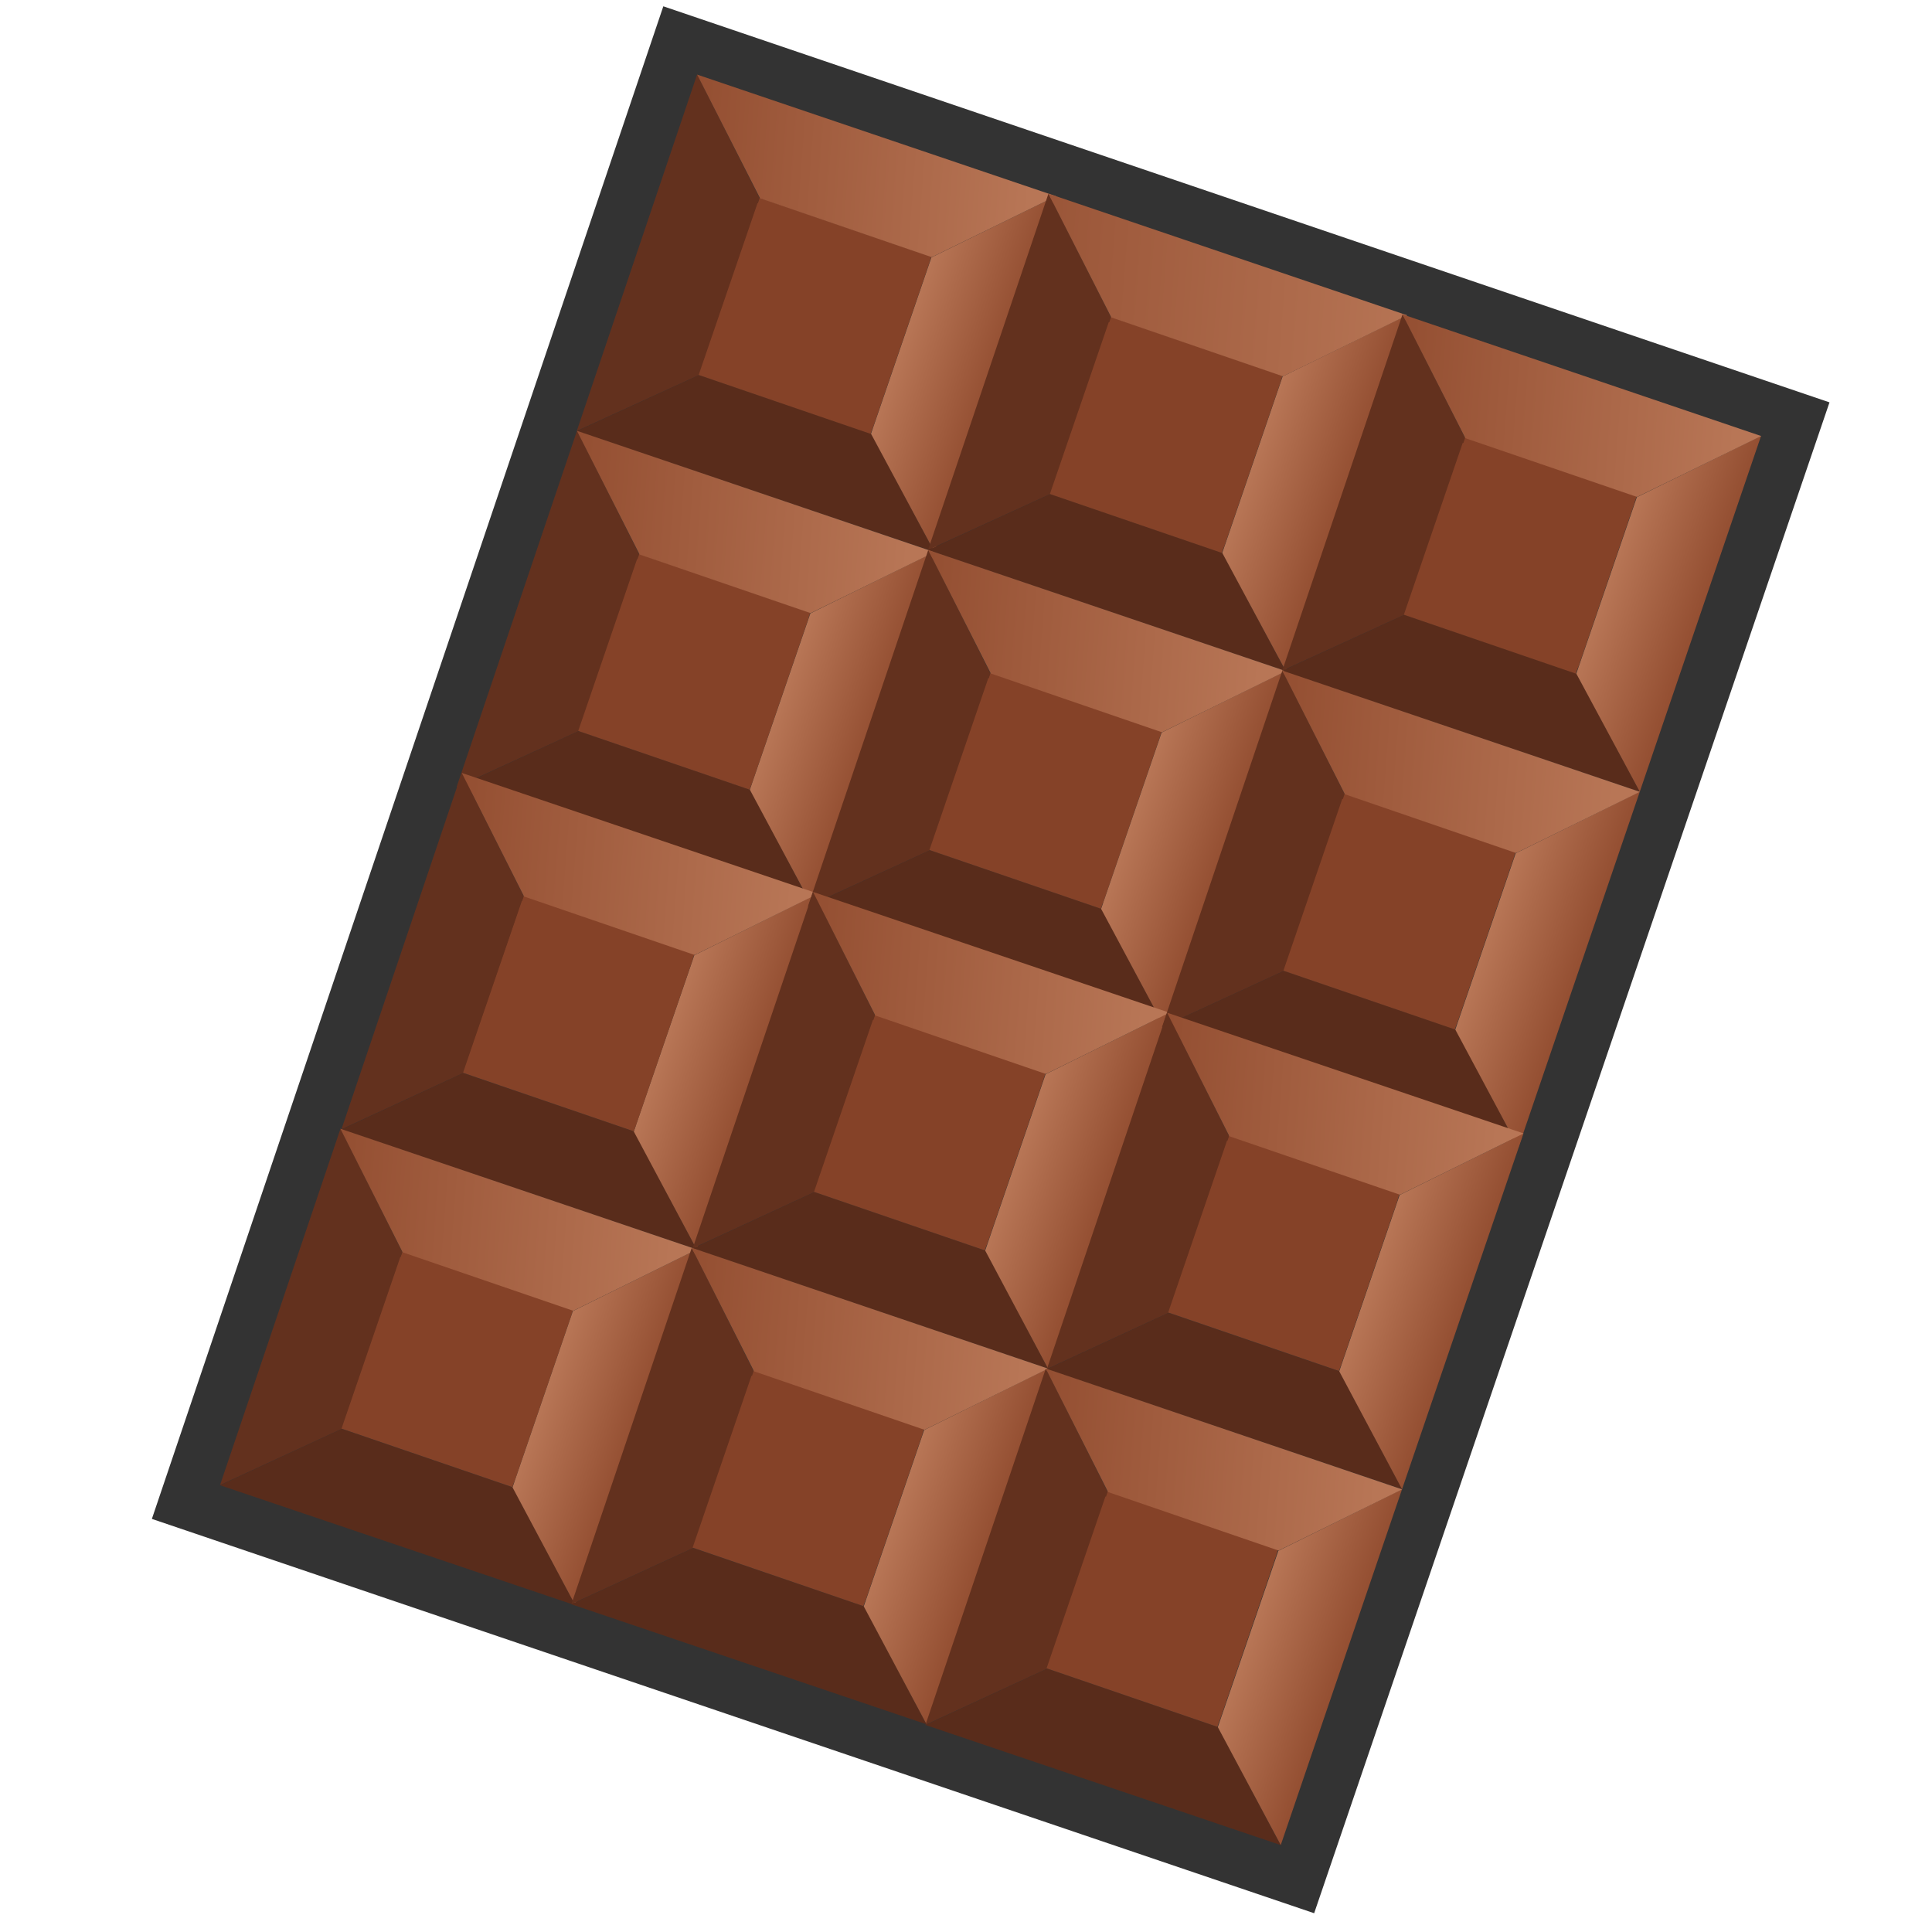 <?xml version="1.0" encoding="utf-8"?>
<!-- Generator: Adobe Illustrator 25.1.0, SVG Export Plug-In . SVG Version: 6.00 Build 0)  -->
<svg version="1.1" id="Layer_1" xmlns="http://www.w3.org/2000/svg" xmlns:xlink="http://www.w3.org/1999/xlink" x="0px" y="0px"
	 viewBox="0 0 1440 1440" style="enable-background:new 0 0 1440 1440;" xml:space="preserve">
<style type="text/css">
	.st0{fill:#333333;}
	.st1{fill:#854228;}
	.st2{fill:#63311E;}
	.st3{fill:#592C1B;}
	.st4{fill:url(#SVGID_1_);}
	.st5{fill:url(#SVGID_2_);}
	.st6{fill:url(#SVGID_3_);}
	.st7{fill:url(#SVGID_4_);}
	.st8{fill:url(#SVGID_5_);}
	.st9{fill:url(#SVGID_6_);}
	.st10{fill:url(#SVGID_7_);}
	.st11{fill:url(#SVGID_8_);}
	.st12{fill:url(#SVGID_9_);}
	.st13{fill:url(#SVGID_10_);}
	.st14{fill:url(#SVGID_11_);}
	.st15{fill:url(#SVGID_12_);}
	.st16{fill:url(#SVGID_13_);}
	.st17{fill:url(#SVGID_14_);}
	.st18{fill:url(#SVGID_15_);}
	.st19{fill:url(#SVGID_16_);}
	.st20{fill:url(#SVGID_17_);}
	.st21{fill:url(#SVGID_18_);}
	.st22{fill:url(#SVGID_19_);}
	.st23{fill:url(#SVGID_20_);}
	.st24{fill:url(#SVGID_21_);}
	.st25{fill:url(#SVGID_22_);}
	.st26{fill:url(#SVGID_23_);}
	.st27{fill:url(#SVGID_24_);}
</style>
<polygon class="st0" points="113.2,1132.1 494.4,4.7 1363.6,299.9 979.5,1426 "/>
<g>
	<g>
		
			<rect x="540.7" y="165.7" transform="matrix(0.324 -0.946 0.946 0.324 190.196 733.274)" class="st1" width="135.4" height="135.5"/>
		<polygon class="st2" points="519.6,55.5 566.2,147.7 521.2,279.5 429.9,321.2 		"/>
		<polygon class="st3" points="429.9,321.3 521.2,279.5 649.4,323.3 696.4,411.3 		"/>
		
			<linearGradient id="SVGID_1_" gradientUnits="userSpaceOnUse" x1="521.73" y1="1094.633" x2="595.047" y2="1094.633" gradientTransform="matrix(0.946 0.324 0.324 -0.946 -176.098 1121.34)">
			<stop  offset="0" style="stop-color:#B87656"/>
			<stop  offset="1" style="stop-color:#944F32"/>
		</linearGradient>
		<polygon class="st4" points="696.5,411.4 649.2,323.3 694.2,191.9 786.9,146.2 		"/>
		
			<rect x="539.3" y="169.7" transform="matrix(0.324 -0.946 0.946 0.324 185.485 734.677)" class="st1" width="135.4" height="135.5"/>
		
			<linearGradient id="SVGID_2_" gradientUnits="userSpaceOnUse" x1="329.875" y1="1175.085" x2="574.665" y2="1238.493" gradientTransform="matrix(0.946 0.324 0.324 -0.946 -176.098 1121.34)">
			<stop  offset="0" style="stop-color:#944F32"/>
			<stop  offset="1" style="stop-color:#B87656"/>
		</linearGradient>
		<polygon class="st5" points="787,146.2 694.5,191.7 566.5,147.8 519.6,55.6 		"/>
	</g>
	<g>
		
			<rect x="450.6" y="431.3" transform="matrix(0.324 -0.946 0.946 0.324 -121.674 827.413)" class="st1" width="135.4" height="135.1"/>
		<polygon class="st2" points="430.1,321 476.4,413.1 431.4,544.9 340.3,586.7 		"/>
		<polygon class="st3" points="340.3,586.8 431.4,544.9 559.1,588.6 605.9,676.6 		"/>
		
			<linearGradient id="SVGID_3_" gradientUnits="userSpaceOnUse" x1="522.447" y1="814.408" x2="595.513" y2="814.408" gradientTransform="matrix(0.946 0.324 0.324 -0.946 -176.098 1121.34)">
			<stop  offset="0" style="stop-color:#B87656"/>
			<stop  offset="1" style="stop-color:#944F32"/>
		</linearGradient>
		<polygon class="st6" points="606,676.6 558.9,588.6 604,457.2 696.4,411.4 		"/>
		
			<rect x="449.3" y="435.3" transform="matrix(0.324 -0.946 0.946 0.324 -126.395 828.809)" class="st1" width="135.4" height="135.1"/>
		
			<linearGradient id="SVGID_4_" gradientUnits="userSpaceOnUse" x1="331.247" y1="894.944" x2="575.222" y2="958.14" gradientTransform="matrix(0.946 0.324 0.324 -0.946 -176.098 1121.34)">
			<stop  offset="0" style="stop-color:#944F32"/>
			<stop  offset="1" style="stop-color:#B87656"/>
		</linearGradient>
		<polygon class="st7" points="696.5,411.5 604.2,457 476.7,413.3 430,321.1 		"/>
	</g>
	<g>
		
			<rect x="364.4" y="686.4" transform="matrix(0.324 -0.946 0.946 0.324 -420.991 917.954)" class="st1" width="135.4" height="134.6"/>
		<polygon class="st2" points="344.2,576 390.4,668 345.3,799.8 254.5,841.7 		"/>
		<polygon class="st3" points="254.5,841.8 345.3,799.8 472.6,843.3 519.2,931.2 		"/>
		
			<linearGradient id="SVGID_5_" gradientUnits="userSpaceOnUse" x1="523.264" y1="545.429" x2="596.08" y2="545.429" gradientTransform="matrix(0.946 0.324 0.324 -0.946 -176.098 1121.34)">
			<stop  offset="0" style="stop-color:#B87656"/>
			<stop  offset="1" style="stop-color:#944F32"/>
		</linearGradient>
		<polygon class="st8" points="519.3,931.3 472.4,843.4 517.5,712 609.7,666 		"/>
		
			<rect x="363.1" y="690.3" transform="matrix(0.324 -0.946 0.946 0.324 -425.558 919.452)" class="st1" width="135.4" height="134.6"/>
		
			<linearGradient id="SVGID_6_" gradientUnits="userSpaceOnUse" x1="332.736" y1="626.049" x2="575.897" y2="689.034" gradientTransform="matrix(0.946 0.324 0.324 -0.946 -176.098 1121.34)">
			<stop  offset="0" style="stop-color:#944F32"/>
			<stop  offset="1" style="stop-color:#B87656"/>
		</linearGradient>
		<polygon class="st9" points="609.8,666.1 517.8,711.8 390.6,668.2 344.2,576.1 		"/>
	</g>
	<g>
		
			<rect x="274" y="951.5" transform="matrix(0.324 -0.946 0.946 0.324 -732.873 1011.692)" class="st1" width="135.4" height="134.6"/>
		<polygon class="st2" points="253.8,841.2 299.9,933.2 254.8,1065 164,1106.9 		"/>
		<polygon class="st3" points="164,1107 254.8,1065 382.2,1108.6 428.8,1196.5 		"/>
		
			<linearGradient id="SVGID_7_" gradientUnits="userSpaceOnUse" x1="523.717" y1="265.21" x2="596.546" y2="265.21" gradientTransform="matrix(0.946 0.324 0.324 -0.946 -176.098 1121.34)">
			<stop  offset="0" style="stop-color:#B87656"/>
			<stop  offset="1" style="stop-color:#944F32"/>
		</linearGradient>
		<polygon class="st10" points="428.8,1196.5 382,1108.6 427,977.2 519.3,931.3 		"/>
		
			<rect x="272.5" y="955.6" transform="matrix(0.324 -0.946 0.946 0.324 -737.73 1012.987)" class="st1" width="135.4" height="134.6"/>
		
			<linearGradient id="SVGID_8_" gradientUnits="userSpaceOnUse" x1="333.195" y1="345.827" x2="576.356" y2="408.812" gradientTransform="matrix(0.946 0.324 0.324 -0.946 -176.098 1121.34)">
			<stop  offset="0" style="stop-color:#944F32"/>
			<stop  offset="1" style="stop-color:#B87656"/>
		</linearGradient>
		<polygon class="st11" points="519.4,931.3 427.3,977 300.1,933.4 253.7,841.3 		"/>
	</g>
	<g>
		
			<rect x="802.5" y="254.5" transform="matrix(0.324 -0.946 0.946 0.324 283.158 1040.9)" class="st1" width="135.4" height="135.5"/>
		<polygon class="st2" points="781.5,144.2 828.1,236.4 783,368.2 691.7,409.9 		"/>
		<polygon class="st3" points="691.7,410 783,368.2 911.2,412.1 958.2,500.1 		"/>
		
			<linearGradient id="SVGID_9_" gradientUnits="userSpaceOnUse" x1="798.166" y1="1095.621" x2="871.47" y2="1095.621" gradientTransform="matrix(0.946 0.324 0.324 -0.946 -176.098 1121.34)">
			<stop  offset="0" style="stop-color:#B87656"/>
			<stop  offset="1" style="stop-color:#944F32"/>
		</linearGradient>
		<polygon class="st12" points="958.3,500.1 911,412.1 956,280.6 1048.7,234.9 		"/>
		
			<rect x="801.1" y="258.5" transform="matrix(0.324 -0.946 0.946 0.324 278.432 1042.302)" class="st1" width="135.4" height="135.5"/>
		
			<linearGradient id="SVGID_10_" gradientUnits="userSpaceOnUse" x1="760.378" y1="1237.32" x2="1114.887" y2="1180.29" gradientTransform="matrix(0.997 -8.250000e-02 -8.250000e-02 -0.997 57.456 1496.23)">
			<stop  offset="0" style="stop-color:#944F32"/>
			<stop  offset="1" style="stop-color:#B87656"/>
		</linearGradient>
		<polygon class="st13" points="1048.8,235 956.3,280.5 828.3,236.6 781.4,144.3 		"/>
	</g>
	<g>
		
			<rect x="712.5" y="520" transform="matrix(0.324 -0.946 0.946 0.324 -28.553 1135.082)" class="st1" width="135.4" height="135.1"/>
		<polygon class="st2" points="691.9,409.8 738.2,501.9 693.2,633.7 602.2,675.5 		"/>
		<polygon class="st3" points="602.1,675.6 693.2,633.7 820.9,677.4 867.8,765.3 		"/>
		
			<linearGradient id="SVGID_11_" gradientUnits="userSpaceOnUse" x1="798.869" y1="815.402" x2="871.936" y2="815.402" gradientTransform="matrix(0.946 0.324 0.324 -0.946 -176.098 1121.34)">
			<stop  offset="0" style="stop-color:#B87656"/>
			<stop  offset="1" style="stop-color:#944F32"/>
		</linearGradient>
		<polygon class="st14" points="867.8,765.4 820.7,677.4 865.8,546 958.3,500.1 		"/>
		
			<rect x="711.1" y="524.1" transform="matrix(0.324 -0.946 0.946 0.324 -33.453 1136.445)" class="st1" width="135.4" height="135.1"/>
		
			<linearGradient id="SVGID_12_" gradientUnits="userSpaceOnUse" x1="607.671" y1="895.932" x2="851.647" y2="959.129" gradientTransform="matrix(0.946 0.324 0.324 -0.946 -176.098 1121.34)">
			<stop  offset="0" style="stop-color:#944F32"/>
			<stop  offset="1" style="stop-color:#B87656"/>
		</linearGradient>
		<polygon class="st15" points="958.4,500.2 866.1,545.8 738.5,502 691.8,409.9 		"/>
	</g>
	<g>
		
			<rect x="626.2" y="775.1" transform="matrix(0.324 -0.946 0.946 0.324 -328.026 1225.57)" class="st1" width="135.4" height="134.6"/>
		<polygon class="st2" points="606.1,664.7 652.2,756.7 607.1,888.5 516.3,930.4 		"/>
		<polygon class="st3" points="516.3,930.5 607.1,888.5 734.5,932.1 781.1,1020 		"/>
		
			<linearGradient id="SVGID_13_" gradientUnits="userSpaceOnUse" x1="799.687" y1="546.421" x2="872.516" y2="546.421" gradientTransform="matrix(0.946 0.324 0.324 -0.946 -176.098 1121.34)">
			<stop  offset="0" style="stop-color:#B87656"/>
			<stop  offset="1" style="stop-color:#944F32"/>
		</linearGradient>
		<polygon class="st16" points="781.1,1020 734.3,932.1 779.3,800.7 871.5,754.8 		"/>
		
			<rect x="624.8" y="779.1" transform="matrix(0.324 -0.946 0.946 0.324 -332.749 1226.994)" class="st1" width="135.4" height="134.6"/>
		
			<linearGradient id="SVGID_14_" gradientUnits="userSpaceOnUse" x1="609.16" y1="627.036" x2="852.322" y2="690.022" gradientTransform="matrix(0.946 0.324 0.324 -0.946 -176.098 1121.34)">
			<stop  offset="0" style="stop-color:#944F32"/>
			<stop  offset="1" style="stop-color:#B87656"/>
		</linearGradient>
		<polygon class="st17" points="871.6,754.8 779.6,800.5 652.4,756.9 606,664.8 		"/>
	</g>
	<g>
		
			<rect x="535.7" y="1040.3" transform="matrix(0.324 -0.946 0.946 0.324 -640.058 1319.187)" class="st1" width="135.4" height="134.6"/>
		<polygon class="st2" points="515.6,930 561.7,1022 516.7,1153.8 425.9,1195.6 		"/>
		<polygon class="st3" points="425.8,1195.7 516.7,1153.8 644,1197.3 690.6,1285.2 		"/>
		
			<linearGradient id="SVGID_15_" gradientUnits="userSpaceOnUse" x1="800.14" y1="266.197" x2="872.969" y2="266.197" gradientTransform="matrix(0.946 0.324 0.324 -0.946 -176.098 1121.34)">
			<stop  offset="0" style="stop-color:#B87656"/>
			<stop  offset="1" style="stop-color:#944F32"/>
		</linearGradient>
		<polygon class="st18" points="690.6,1285.2 643.8,1197.3 688.8,1065.9 781.1,1020 		"/>
		
			<rect x="534.3" y="1044.3" transform="matrix(0.324 -0.946 0.946 0.324 -644.786 1320.615)" class="st1" width="135.4" height="134.6"/>
		
			<linearGradient id="SVGID_16_" gradientUnits="userSpaceOnUse" x1="609.62" y1="346.816" x2="852.781" y2="409.801" gradientTransform="matrix(0.946 0.324 0.324 -0.946 -176.098 1121.34)">
			<stop  offset="0" style="stop-color:#944F32"/>
			<stop  offset="1" style="stop-color:#B87656"/>
		</linearGradient>
		<polygon class="st19" points="781.2,1020.1 689.1,1065.7 562,1022.1 515.5,930 		"/>
	</g>
	<g>
		
			<rect x="1066.5" y="344.3" transform="matrix(0.324 -0.946 0.946 0.324 376.553 1351.361)" class="st1" width="135.4" height="135.6"/>
		<polygon class="st2" points="1045.4,234.2 1092,326.4 1046.9,458.2 955.7,499.9 		"/>
		<polygon class="st3" points="955.6,500 1046.9,458.2 1175.1,502 1222.2,590.1 		"/>
		
			<linearGradient id="SVGID_17_" gradientUnits="userSpaceOnUse" x1="1076.981" y1="1096.105" x2="1150.285" y2="1096.105" gradientTransform="matrix(0.946 0.324 0.324 -0.946 -176.098 1121.34)">
			<stop  offset="0" style="stop-color:#B87656"/>
			<stop  offset="1" style="stop-color:#944F32"/>
		</linearGradient>
		<polygon class="st20" points="1222.2,590.1 1174.9,502.1 1220,370.6 1312.6,324.9 		"/>
		
			<rect x="1065" y="348.5" transform="matrix(0.324 -0.946 0.946 0.324 371.619 1352.758)" class="st1" width="135.4" height="135.5"/>
		
			<linearGradient id="SVGID_18_" gradientUnits="userSpaceOnUse" x1="885.114" y1="1176.565" x2="1129.905" y2="1239.972" gradientTransform="matrix(0.946 0.324 0.324 -0.946 -176.098 1121.34)">
			<stop  offset="0" style="stop-color:#944F32"/>
			<stop  offset="1" style="stop-color:#B87656"/>
		</linearGradient>
		<polygon class="st21" points="1312.7,325 1220.2,370.4 1092.2,326.6 1045.3,234.3 		"/>
	</g>
	<g>
		
			<rect x="976.4" y="610.1" transform="matrix(0.324 -0.946 0.946 0.324 64.461 1445.495)" class="st1" width="135.4" height="135.1"/>
		<polygon class="st2" points="955.8,499.8 1002.2,591.8 957.1,723.6 866.1,765.5 		"/>
		<polygon class="st3" points="866.1,765.5 957.1,723.6 1084.9,767.3 1131.7,855.3 		"/>
		
			<linearGradient id="SVGID_19_" gradientUnits="userSpaceOnUse" x1="1077.685" y1="815.887" x2="1150.751" y2="815.887" gradientTransform="matrix(0.946 0.324 0.324 -0.946 -176.098 1121.34)">
			<stop  offset="0" style="stop-color:#B87656"/>
			<stop  offset="1" style="stop-color:#944F32"/>
		</linearGradient>
		<polygon class="st22" points="1131.7,855.3 1084.7,767.4 1129.7,636 1222.2,590.1 		"/>
		
			<rect x="975" y="614.1" transform="matrix(0.324 -0.946 0.946 0.324 59.737 1446.896)" class="st1" width="135.4" height="135.1"/>
		
			<linearGradient id="SVGID_20_" gradientUnits="userSpaceOnUse" x1="886.487" y1="896.424" x2="1130.462" y2="959.621" gradientTransform="matrix(0.946 0.324 0.324 -0.946 -176.098 1121.34)">
			<stop  offset="0" style="stop-color:#944F32"/>
			<stop  offset="1" style="stop-color:#B87656"/>
		</linearGradient>
		<polygon class="st23" points="1222.3,590.2 1130,635.8 1002.4,592 955.7,499.8 		"/>
	</g>
	<g>
		
			<rect x="890.1" y="865.1" transform="matrix(0.324 -0.946 0.946 0.324 -234.838 1536.026)" class="st1" width="135.4" height="134.6"/>
		<polygon class="st2" points="870,754.7 916.1,846.7 871,978.5 780.3,1020.4 		"/>
		<polygon class="st3" points="780.2,1020.5 871,978.5 998.4,1022.1 1045,1109.9 		"/>
		
			<linearGradient id="SVGID_21_" gradientUnits="userSpaceOnUse" x1="1078.498" y1="546.912" x2="1151.332" y2="546.912" gradientTransform="matrix(0.946 0.324 0.324 -0.946 -176.098 1121.34)">
			<stop  offset="0" style="stop-color:#B87656"/>
			<stop  offset="1" style="stop-color:#944F32"/>
		</linearGradient>
		<polygon class="st24" points="1045,1110 998.2,1022.1 1043.2,890.7 1135.5,844.8 		"/>
		
			<rect x="888.8" y="869" transform="matrix(0.324 -0.946 0.946 0.324 -239.354 1537.516)" class="st1" width="135.4" height="134.6"/>
		
			<linearGradient id="SVGID_22_" gradientUnits="userSpaceOnUse" x1="887.976" y1="627.528" x2="1131.136" y2="690.513" gradientTransform="matrix(0.946 0.324 0.324 -0.946 -176.098 1121.34)">
			<stop  offset="0" style="stop-color:#944F32"/>
			<stop  offset="1" style="stop-color:#B87656"/>
		</linearGradient>
		<polygon class="st25" points="1135.6,844.8 1043.5,890.5 916.3,846.9 869.9,754.8 		"/>
	</g>
	<g>
		
			<rect x="799.6" y="1130.3" transform="matrix(0.324 -0.946 0.946 0.324 -546.88 1629.655)" class="st1" width="135.4" height="134.6"/>
		<polygon class="st2" points="779.5,1020 825.6,1111.9 780.6,1243.7 689.8,1285.6 		"/>
		<polygon class="st3" points="689.8,1285.7 780.6,1243.7 907.9,1287.3 954.5,1375.2 		"/>
		
			<linearGradient id="SVGID_23_" gradientUnits="userSpaceOnUse" x1="1078.964" y1="266.689" x2="1151.784" y2="266.689" gradientTransform="matrix(0.946 0.324 0.324 -0.946 -176.098 1121.34)">
			<stop  offset="0" style="stop-color:#B87656"/>
			<stop  offset="1" style="stop-color:#944F32"/>
		</linearGradient>
		<polygon class="st26" points="954.6,1375.2 907.7,1287.3 952.8,1155.9 1045,1110 		"/>
		
			<rect x="798.2" y="1134.3" transform="matrix(0.324 -0.946 0.946 0.324 -551.609 1631.065)" class="st1" width="135.4" height="134.6"/>
		
			<linearGradient id="SVGID_24_" gradientUnits="userSpaceOnUse" x1="888.435" y1="347.307" x2="1131.596" y2="410.293" gradientTransform="matrix(0.946 0.324 0.324 -0.946 -176.098 1121.34)">
			<stop  offset="0" style="stop-color:#944F32"/>
			<stop  offset="1" style="stop-color:#B87656"/>
		</linearGradient>
		<polygon class="st27" points="1045.1,1110.1 953,1155.7 825.9,1112.1 779.4,1020 		"/>
	</g>
</g>
</svg>
